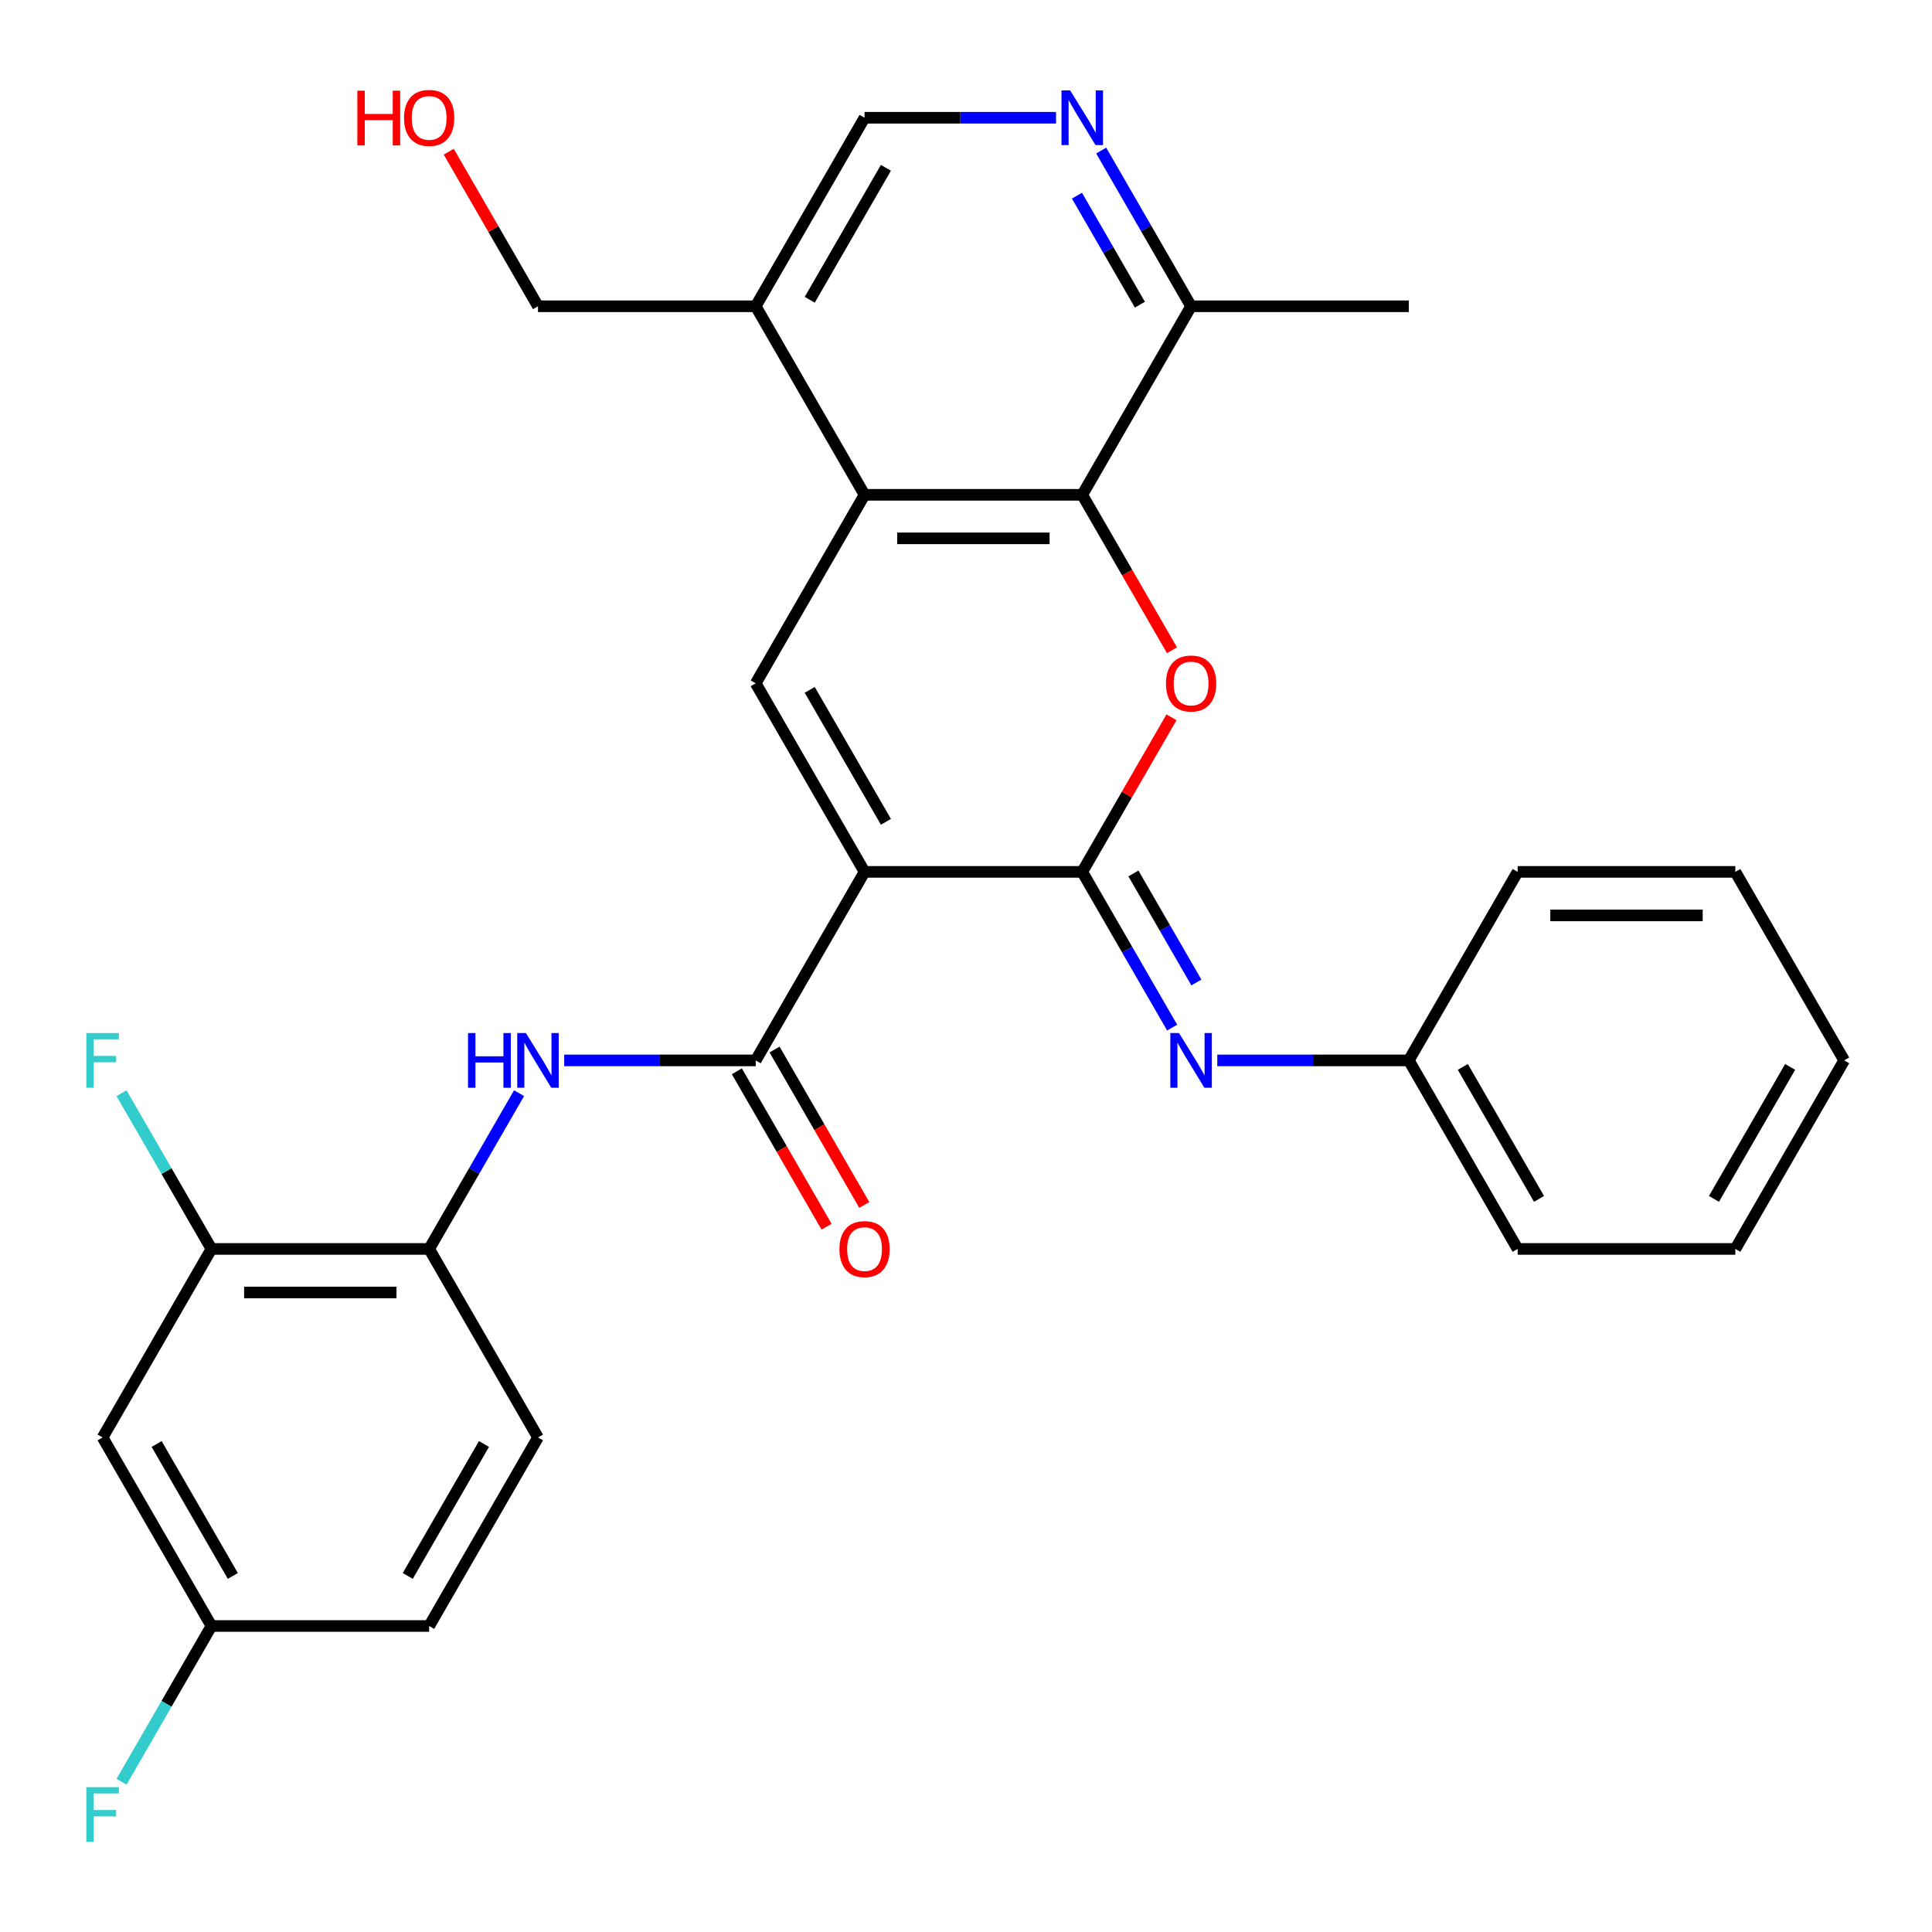 <?xml version='1.0' encoding='iso-8859-1'?>
<svg version='1.1' baseProfile='full'
              xmlns='http://www.w3.org/2000/svg'
                      xmlns:rdkit='http://www.rdkit.org/xml'
                      xmlns:xlink='http://www.w3.org/1999/xlink'
                  xml:space='preserve'
width='1000px' height='1000px' viewBox='0 0 1000 1000'>
<!-- END OF HEADER -->
<rect style='opacity:1.0;fill:#FFFFFF;stroke:none' width='1000' height='1000' x='0' y='0'> </rect>
<path class='bond-0' d='M 447.487,451.281 L 560.167,451.281' style='fill:none;fill-rule:evenodd;stroke:#000000;stroke-width:6px;stroke-linecap:butt;stroke-linejoin:miter;stroke-opacity:1' />
<path class='bond-2' d='M 447.487,451.281 L 391.147,353.698' style='fill:none;fill-rule:evenodd;stroke:#000000;stroke-width:6px;stroke-linecap:butt;stroke-linejoin:miter;stroke-opacity:1' />
<path class='bond-2' d='M 458.553,425.376 L 419.115,357.067' style='fill:none;fill-rule:evenodd;stroke:#000000;stroke-width:6px;stroke-linecap:butt;stroke-linejoin:miter;stroke-opacity:1' />
<path class='bond-3' d='M 447.487,451.281 L 391.147,548.864' style='fill:none;fill-rule:evenodd;stroke:#000000;stroke-width:6px;stroke-linecap:butt;stroke-linejoin:miter;stroke-opacity:1' />
<path class='bond-1' d='M 560.167,451.281 L 583.263,411.278' style='fill:none;fill-rule:evenodd;stroke:#000000;stroke-width:6px;stroke-linecap:butt;stroke-linejoin:miter;stroke-opacity:1' />
<path class='bond-1' d='M 583.263,411.278 L 606.359,371.275' style='fill:none;fill-rule:evenodd;stroke:#FF0000;stroke-width:6px;stroke-linecap:butt;stroke-linejoin:miter;stroke-opacity:1' />
<path class='bond-6' d='M 560.167,451.281 L 583.436,491.584' style='fill:none;fill-rule:evenodd;stroke:#000000;stroke-width:6px;stroke-linecap:butt;stroke-linejoin:miter;stroke-opacity:1' />
<path class='bond-6' d='M 583.436,491.584 L 606.705,531.887' style='fill:none;fill-rule:evenodd;stroke:#0000FF;stroke-width:6px;stroke-linecap:butt;stroke-linejoin:miter;stroke-opacity:1' />
<path class='bond-6' d='M 586.664,452.104 L 602.953,480.316' style='fill:none;fill-rule:evenodd;stroke:#000000;stroke-width:6px;stroke-linecap:butt;stroke-linejoin:miter;stroke-opacity:1' />
<path class='bond-6' d='M 602.953,480.316 L 619.241,508.529' style='fill:none;fill-rule:evenodd;stroke:#0000FF;stroke-width:6px;stroke-linecap:butt;stroke-linejoin:miter;stroke-opacity:1' />
<path class='bond-30' d='M 606.613,336.561 L 583.39,296.337' style='fill:none;fill-rule:evenodd;stroke:#FF0000;stroke-width:6px;stroke-linecap:butt;stroke-linejoin:miter;stroke-opacity:1' />
<path class='bond-30' d='M 583.39,296.337 L 560.167,256.114' style='fill:none;fill-rule:evenodd;stroke:#000000;stroke-width:6px;stroke-linecap:butt;stroke-linejoin:miter;stroke-opacity:1' />
<path class='bond-4' d='M 391.147,353.698 L 447.487,256.114' style='fill:none;fill-rule:evenodd;stroke:#000000;stroke-width:6px;stroke-linecap:butt;stroke-linejoin:miter;stroke-opacity:1' />
<path class='bond-7' d='M 391.147,548.864 L 341.586,548.864' style='fill:none;fill-rule:evenodd;stroke:#000000;stroke-width:6px;stroke-linecap:butt;stroke-linejoin:miter;stroke-opacity:1' />
<path class='bond-7' d='M 341.586,548.864 L 292.025,548.864' style='fill:none;fill-rule:evenodd;stroke:#0000FF;stroke-width:6px;stroke-linecap:butt;stroke-linejoin:miter;stroke-opacity:1' />
<path class='bond-15' d='M 381.389,554.498 L 404.612,594.722' style='fill:none;fill-rule:evenodd;stroke:#000000;stroke-width:6px;stroke-linecap:butt;stroke-linejoin:miter;stroke-opacity:1' />
<path class='bond-15' d='M 404.612,594.722 L 427.835,634.945' style='fill:none;fill-rule:evenodd;stroke:#FF0000;stroke-width:6px;stroke-linecap:butt;stroke-linejoin:miter;stroke-opacity:1' />
<path class='bond-15' d='M 400.906,543.23 L 424.129,583.454' style='fill:none;fill-rule:evenodd;stroke:#000000;stroke-width:6px;stroke-linecap:butt;stroke-linejoin:miter;stroke-opacity:1' />
<path class='bond-15' d='M 424.129,583.454 L 447.351,623.677' style='fill:none;fill-rule:evenodd;stroke:#FF0000;stroke-width:6px;stroke-linecap:butt;stroke-linejoin:miter;stroke-opacity:1' />
<path class='bond-5' d='M 447.487,256.114 L 560.167,256.114' style='fill:none;fill-rule:evenodd;stroke:#000000;stroke-width:6px;stroke-linecap:butt;stroke-linejoin:miter;stroke-opacity:1' />
<path class='bond-5' d='M 464.389,278.65 L 543.265,278.65' style='fill:none;fill-rule:evenodd;stroke:#000000;stroke-width:6px;stroke-linecap:butt;stroke-linejoin:miter;stroke-opacity:1' />
<path class='bond-10' d='M 447.487,256.114 L 391.147,158.531' style='fill:none;fill-rule:evenodd;stroke:#000000;stroke-width:6px;stroke-linecap:butt;stroke-linejoin:miter;stroke-opacity:1' />
<path class='bond-12' d='M 560.167,256.114 L 616.507,158.531' style='fill:none;fill-rule:evenodd;stroke:#000000;stroke-width:6px;stroke-linecap:butt;stroke-linejoin:miter;stroke-opacity:1' />
<path class='bond-18' d='M 630.064,548.864 L 679.625,548.864' style='fill:none;fill-rule:evenodd;stroke:#0000FF;stroke-width:6px;stroke-linecap:butt;stroke-linejoin:miter;stroke-opacity:1' />
<path class='bond-18' d='M 679.625,548.864 L 729.186,548.864' style='fill:none;fill-rule:evenodd;stroke:#000000;stroke-width:6px;stroke-linecap:butt;stroke-linejoin:miter;stroke-opacity:1' />
<path class='bond-9' d='M 268.666,565.841 L 245.397,606.145' style='fill:none;fill-rule:evenodd;stroke:#0000FF;stroke-width:6px;stroke-linecap:butt;stroke-linejoin:miter;stroke-opacity:1' />
<path class='bond-9' d='M 245.397,606.145 L 222.128,646.448' style='fill:none;fill-rule:evenodd;stroke:#000000;stroke-width:6px;stroke-linecap:butt;stroke-linejoin:miter;stroke-opacity:1' />
<path class='bond-8' d='M 546.61,60.947 L 497.049,60.947' style='fill:none;fill-rule:evenodd;stroke:#0000FF;stroke-width:6px;stroke-linecap:butt;stroke-linejoin:miter;stroke-opacity:1' />
<path class='bond-8' d='M 497.049,60.947 L 447.487,60.947' style='fill:none;fill-rule:evenodd;stroke:#000000;stroke-width:6px;stroke-linecap:butt;stroke-linejoin:miter;stroke-opacity:1' />
<path class='bond-31' d='M 569.968,77.924 L 593.238,118.228' style='fill:none;fill-rule:evenodd;stroke:#0000FF;stroke-width:6px;stroke-linecap:butt;stroke-linejoin:miter;stroke-opacity:1' />
<path class='bond-31' d='M 593.238,118.228 L 616.507,158.531' style='fill:none;fill-rule:evenodd;stroke:#000000;stroke-width:6px;stroke-linecap:butt;stroke-linejoin:miter;stroke-opacity:1' />
<path class='bond-31' d='M 557.433,101.283 L 573.721,129.496' style='fill:none;fill-rule:evenodd;stroke:#0000FF;stroke-width:6px;stroke-linecap:butt;stroke-linejoin:miter;stroke-opacity:1' />
<path class='bond-31' d='M 573.721,129.496 L 590.009,157.708' style='fill:none;fill-rule:evenodd;stroke:#000000;stroke-width:6px;stroke-linecap:butt;stroke-linejoin:miter;stroke-opacity:1' />
<path class='bond-11' d='M 222.128,646.448 L 109.448,646.448' style='fill:none;fill-rule:evenodd;stroke:#000000;stroke-width:6px;stroke-linecap:butt;stroke-linejoin:miter;stroke-opacity:1' />
<path class='bond-11' d='M 205.226,668.984 L 126.35,668.984' style='fill:none;fill-rule:evenodd;stroke:#000000;stroke-width:6px;stroke-linecap:butt;stroke-linejoin:miter;stroke-opacity:1' />
<path class='bond-16' d='M 222.128,646.448 L 278.468,744.031' style='fill:none;fill-rule:evenodd;stroke:#000000;stroke-width:6px;stroke-linecap:butt;stroke-linejoin:miter;stroke-opacity:1' />
<path class='bond-14' d='M 391.147,158.531 L 447.487,60.947' style='fill:none;fill-rule:evenodd;stroke:#000000;stroke-width:6px;stroke-linecap:butt;stroke-linejoin:miter;stroke-opacity:1' />
<path class='bond-14' d='M 419.115,155.161 L 458.553,86.853' style='fill:none;fill-rule:evenodd;stroke:#000000;stroke-width:6px;stroke-linecap:butt;stroke-linejoin:miter;stroke-opacity:1' />
<path class='bond-22' d='M 391.147,158.531 L 278.468,158.531' style='fill:none;fill-rule:evenodd;stroke:#000000;stroke-width:6px;stroke-linecap:butt;stroke-linejoin:miter;stroke-opacity:1' />
<path class='bond-13' d='M 109.448,646.448 L 53.109,744.031' style='fill:none;fill-rule:evenodd;stroke:#000000;stroke-width:6px;stroke-linecap:butt;stroke-linejoin:miter;stroke-opacity:1' />
<path class='bond-19' d='M 109.448,646.448 L 86.179,606.145' style='fill:none;fill-rule:evenodd;stroke:#000000;stroke-width:6px;stroke-linecap:butt;stroke-linejoin:miter;stroke-opacity:1' />
<path class='bond-19' d='M 86.179,606.145 L 62.91,565.841' style='fill:none;fill-rule:evenodd;stroke:#33CCCC;stroke-width:6px;stroke-linecap:butt;stroke-linejoin:miter;stroke-opacity:1' />
<path class='bond-24' d='M 616.507,158.531 L 729.186,158.531' style='fill:none;fill-rule:evenodd;stroke:#000000;stroke-width:6px;stroke-linecap:butt;stroke-linejoin:miter;stroke-opacity:1' />
<path class='bond-32' d='M 53.109,744.031 L 109.448,841.615' style='fill:none;fill-rule:evenodd;stroke:#000000;stroke-width:6px;stroke-linecap:butt;stroke-linejoin:miter;stroke-opacity:1' />
<path class='bond-32' d='M 81.076,747.401 L 120.514,815.709' style='fill:none;fill-rule:evenodd;stroke:#000000;stroke-width:6px;stroke-linecap:butt;stroke-linejoin:miter;stroke-opacity:1' />
<path class='bond-20' d='M 278.468,744.031 L 222.128,841.615' style='fill:none;fill-rule:evenodd;stroke:#000000;stroke-width:6px;stroke-linecap:butt;stroke-linejoin:miter;stroke-opacity:1' />
<path class='bond-20' d='M 250.5,747.401 L 211.062,815.709' style='fill:none;fill-rule:evenodd;stroke:#000000;stroke-width:6px;stroke-linecap:butt;stroke-linejoin:miter;stroke-opacity:1' />
<path class='bond-17' d='M 109.448,841.615 L 222.128,841.615' style='fill:none;fill-rule:evenodd;stroke:#000000;stroke-width:6px;stroke-linecap:butt;stroke-linejoin:miter;stroke-opacity:1' />
<path class='bond-21' d='M 109.448,841.615 L 86.179,881.918' style='fill:none;fill-rule:evenodd;stroke:#000000;stroke-width:6px;stroke-linecap:butt;stroke-linejoin:miter;stroke-opacity:1' />
<path class='bond-21' d='M 86.179,881.918 L 62.91,922.221' style='fill:none;fill-rule:evenodd;stroke:#33CCCC;stroke-width:6px;stroke-linecap:butt;stroke-linejoin:miter;stroke-opacity:1' />
<path class='bond-25' d='M 729.186,548.864 L 785.526,646.448' style='fill:none;fill-rule:evenodd;stroke:#000000;stroke-width:6px;stroke-linecap:butt;stroke-linejoin:miter;stroke-opacity:1' />
<path class='bond-25' d='M 757.154,552.234 L 796.592,620.542' style='fill:none;fill-rule:evenodd;stroke:#000000;stroke-width:6px;stroke-linecap:butt;stroke-linejoin:miter;stroke-opacity:1' />
<path class='bond-26' d='M 729.186,548.864 L 785.526,451.281' style='fill:none;fill-rule:evenodd;stroke:#000000;stroke-width:6px;stroke-linecap:butt;stroke-linejoin:miter;stroke-opacity:1' />
<path class='bond-23' d='M 278.468,158.531 L 255.372,118.528' style='fill:none;fill-rule:evenodd;stroke:#000000;stroke-width:6px;stroke-linecap:butt;stroke-linejoin:miter;stroke-opacity:1' />
<path class='bond-23' d='M 255.372,118.528 L 232.276,78.524' style='fill:none;fill-rule:evenodd;stroke:#FF0000;stroke-width:6px;stroke-linecap:butt;stroke-linejoin:miter;stroke-opacity:1' />
<path class='bond-27' d='M 785.526,646.448 L 898.206,646.448' style='fill:none;fill-rule:evenodd;stroke:#000000;stroke-width:6px;stroke-linecap:butt;stroke-linejoin:miter;stroke-opacity:1' />
<path class='bond-28' d='M 785.526,451.281 L 898.206,451.281' style='fill:none;fill-rule:evenodd;stroke:#000000;stroke-width:6px;stroke-linecap:butt;stroke-linejoin:miter;stroke-opacity:1' />
<path class='bond-28' d='M 802.428,473.817 L 881.304,473.817' style='fill:none;fill-rule:evenodd;stroke:#000000;stroke-width:6px;stroke-linecap:butt;stroke-linejoin:miter;stroke-opacity:1' />
<path class='bond-33' d='M 898.206,646.448 L 954.545,548.864' style='fill:none;fill-rule:evenodd;stroke:#000000;stroke-width:6px;stroke-linecap:butt;stroke-linejoin:miter;stroke-opacity:1' />
<path class='bond-33' d='M 887.14,620.542 L 926.578,552.234' style='fill:none;fill-rule:evenodd;stroke:#000000;stroke-width:6px;stroke-linecap:butt;stroke-linejoin:miter;stroke-opacity:1' />
<path class='bond-29' d='M 898.206,451.281 L 954.545,548.864' style='fill:none;fill-rule:evenodd;stroke:#000000;stroke-width:6px;stroke-linecap:butt;stroke-linejoin:miter;stroke-opacity:1' />
<path  class='atom-2' d='M 603.507 353.778
Q 603.507 346.978, 606.867 343.178
Q 610.227 339.378, 616.507 339.378
Q 622.787 339.378, 626.147 343.178
Q 629.507 346.978, 629.507 353.778
Q 629.507 360.658, 626.107 364.578
Q 622.707 368.458, 616.507 368.458
Q 610.267 368.458, 606.867 364.578
Q 603.507 360.698, 603.507 353.778
M 616.507 365.258
Q 620.827 365.258, 623.147 362.378
Q 625.507 359.458, 625.507 353.778
Q 625.507 348.218, 623.147 345.418
Q 620.827 342.578, 616.507 342.578
Q 612.187 342.578, 609.827 345.378
Q 607.507 348.178, 607.507 353.778
Q 607.507 359.498, 609.827 362.378
Q 612.187 365.258, 616.507 365.258
' fill='#FF0000'/>
<path  class='atom-7' d='M 610.247 534.704
L 619.527 549.704
Q 620.447 551.184, 621.927 553.864
Q 623.407 556.544, 623.487 556.704
L 623.487 534.704
L 627.247 534.704
L 627.247 563.024
L 623.367 563.024
L 613.407 546.624
Q 612.247 544.704, 611.007 542.504
Q 609.807 540.304, 609.447 539.624
L 609.447 563.024
L 605.767 563.024
L 605.767 534.704
L 610.247 534.704
' fill='#0000FF'/>
<path  class='atom-8' d='M 242.248 534.704
L 246.088 534.704
L 246.088 546.744
L 260.568 546.744
L 260.568 534.704
L 264.408 534.704
L 264.408 563.024
L 260.568 563.024
L 260.568 549.944
L 246.088 549.944
L 246.088 563.024
L 242.248 563.024
L 242.248 534.704
' fill='#0000FF'/>
<path  class='atom-8' d='M 272.208 534.704
L 281.488 549.704
Q 282.408 551.184, 283.888 553.864
Q 285.368 556.544, 285.448 556.704
L 285.448 534.704
L 289.208 534.704
L 289.208 563.024
L 285.328 563.024
L 275.368 546.624
Q 274.208 544.704, 272.968 542.504
Q 271.768 540.304, 271.408 539.624
L 271.408 563.024
L 267.728 563.024
L 267.728 534.704
L 272.208 534.704
' fill='#0000FF'/>
<path  class='atom-9' d='M 553.907 46.787
L 563.187 61.787
Q 564.107 63.267, 565.587 65.947
Q 567.067 68.627, 567.147 68.787
L 567.147 46.787
L 570.907 46.787
L 570.907 75.107
L 567.027 75.107
L 557.067 58.707
Q 555.907 56.787, 554.667 54.587
Q 553.467 52.387, 553.107 51.707
L 553.107 75.107
L 549.427 75.107
L 549.427 46.787
L 553.907 46.787
' fill='#0000FF'/>
<path  class='atom-16' d='M 434.487 646.528
Q 434.487 639.728, 437.847 635.928
Q 441.207 632.128, 447.487 632.128
Q 453.767 632.128, 457.127 635.928
Q 460.487 639.728, 460.487 646.528
Q 460.487 653.408, 457.087 657.328
Q 453.687 661.208, 447.487 661.208
Q 441.247 661.208, 437.847 657.328
Q 434.487 653.448, 434.487 646.528
M 447.487 658.008
Q 451.807 658.008, 454.127 655.128
Q 456.487 652.208, 456.487 646.528
Q 456.487 640.968, 454.127 638.168
Q 451.807 635.328, 447.487 635.328
Q 443.167 635.328, 440.807 638.128
Q 438.487 640.928, 438.487 646.528
Q 438.487 652.248, 440.807 655.128
Q 443.167 658.008, 447.487 658.008
' fill='#FF0000'/>
<path  class='atom-20' d='M 44.689 534.704
L 61.529 534.704
L 61.529 537.944
L 48.489 537.944
L 48.489 546.544
L 60.089 546.544
L 60.089 549.824
L 48.489 549.824
L 48.489 563.024
L 44.689 563.024
L 44.689 534.704
' fill='#33CCCC'/>
<path  class='atom-22' d='M 44.689 925.038
L 61.529 925.038
L 61.529 928.278
L 48.489 928.278
L 48.489 936.878
L 60.089 936.878
L 60.089 940.158
L 48.489 940.158
L 48.489 953.358
L 44.689 953.358
L 44.689 925.038
' fill='#33CCCC'/>
<path  class='atom-24' d='M 184.968 46.947
L 188.808 46.947
L 188.808 58.987
L 203.288 58.987
L 203.288 46.947
L 207.128 46.947
L 207.128 75.267
L 203.288 75.267
L 203.288 62.187
L 188.808 62.187
L 188.808 75.267
L 184.968 75.267
L 184.968 46.947
' fill='#FF0000'/>
<path  class='atom-24' d='M 209.128 61.027
Q 209.128 54.227, 212.488 50.427
Q 215.848 46.627, 222.128 46.627
Q 228.408 46.627, 231.768 50.427
Q 235.128 54.227, 235.128 61.027
Q 235.128 67.907, 231.728 71.827
Q 228.328 75.707, 222.128 75.707
Q 215.888 75.707, 212.488 71.827
Q 209.128 67.947, 209.128 61.027
M 222.128 72.507
Q 226.448 72.507, 228.768 69.627
Q 231.128 66.707, 231.128 61.027
Q 231.128 55.467, 228.768 52.667
Q 226.448 49.827, 222.128 49.827
Q 217.808 49.827, 215.448 52.627
Q 213.128 55.427, 213.128 61.027
Q 213.128 66.747, 215.448 69.627
Q 217.808 72.507, 222.128 72.507
' fill='#FF0000'/>
</svg>
